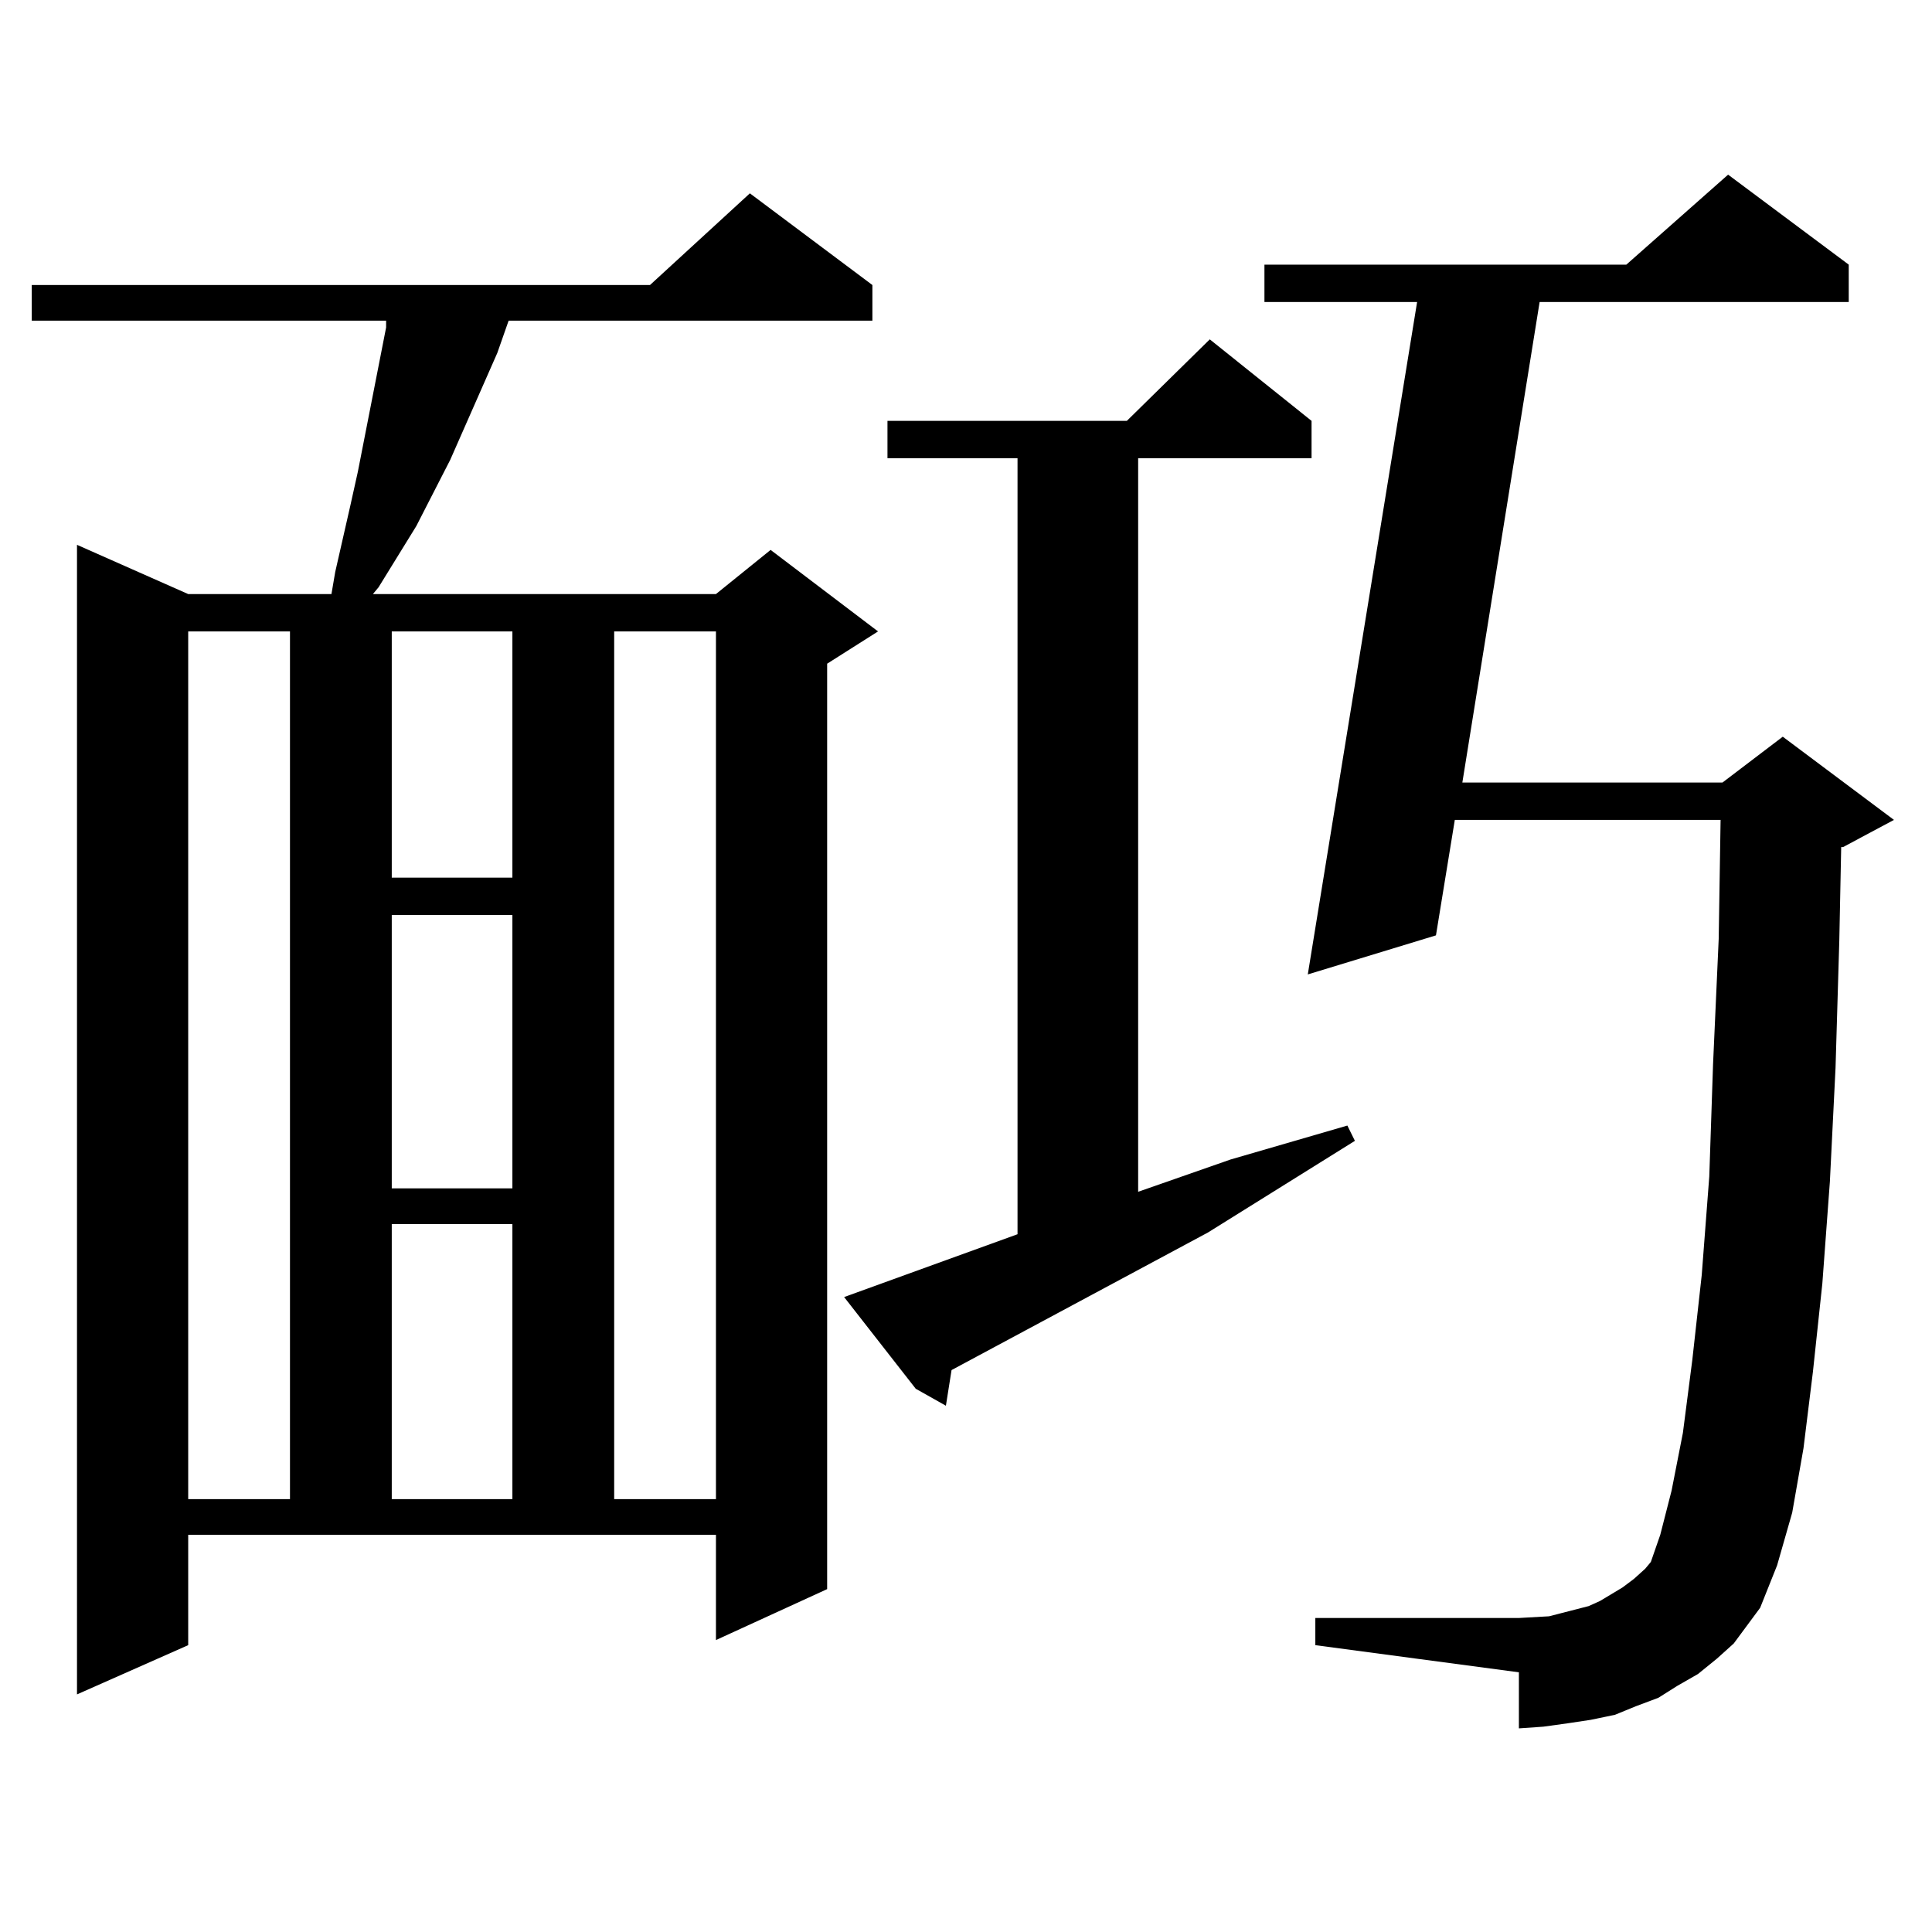 <?xml version="1.0" encoding="utf-8"?>
<!-- Generator: Adobe Illustrator 16.0.0, SVG Export Plug-In . SVG Version: 6.00 Build 0)  -->
<!DOCTYPE svg PUBLIC "-//W3C//DTD SVG 1.1//EN" "http://www.w3.org/Graphics/SVG/1.1/DTD/svg11.dtd">
<svg version="1.1" id="图层_1" xmlns="http://www.w3.org/2000/svg" xmlns:xlink="http://www.w3.org/1999/xlink" x="0px" y="0px"
	 width="1000px" height="1000px" viewBox="0 0 1000 1000" enable-background="new 0 0 1000 1000" xml:space="preserve">
<path d="M97.412,851.531l-57.56,25.488V282l57.56,25.488h74.145l1.951-11.426l7.805-34.277l3.902-17.578l14.634-74.707v-3.516
	H16.438v-18.457h319.992l51.706-47.461l63.413,47.461v18.457H263.262l-5.854,16.699l-24.39,55.371l-17.561,34.277l-19.512,31.641
	l-2.927,3.516h177.557l28.292-22.852l55.608,42.188l-26.341,16.699v479.004l-57.56,26.367v-54.492H97.412V851.531z M97.412,326.824
	v449.121h52.682V326.824H97.412z M202.775,326.824v127.441h62.438V326.824H202.775z M202.775,473.602v141.504h62.438V473.602
	H202.775z M202.775,633.563v142.383h62.438V633.563H202.775z M317.895,326.824v449.121h52.682V326.824H317.895z M526.67,638.836
	v-401.66h-67.315V217.84h123.899l42.926-42.188l52.682,42.188v19.336h-89.754v379.688l47.804-16.699l60.486-17.578l3.902,7.91
	l-76.096,47.461l-132.68,71.191l-2.927,18.457l-15.609-8.789l-37.072-47.461L526.67,638.836z M878.856,866.473l-10.731,6.152
	l-9.756,6.152l-11.707,4.395l-10.731,4.395l-12.683,2.637l-11.707,1.758l-12.683,1.758l-12.683,0.879v-29.004l-105.363-14.063
	v-14.063h105.363l15.609-0.879l6.829-1.758l13.658-3.516l5.854-2.637l5.854-3.516l5.854-3.516l5.854-4.395l5.854-5.273l2.927-3.516
	l4.878-14.063l5.854-22.852l5.854-29.883l4.878-37.793l4.878-43.945l3.902-50.977l1.951-58.008l2.927-65.039l0.976-61.523H753.006
	l-9.756,59.766l-66.34,20.215l56.584-348.047h-79.022V136.98h187.313l52.682-46.582l62.438,46.582v19.336H796.907l-39.999,248.73
	h134.631l31.219-23.73l57.56,43.066l-26.341,14.063h-0.976l-0.976,48.34l-1.951,65.918l-2.927,58.887l-3.902,52.734l-4.878,45.703
	l-4.878,39.551l-5.854,33.398l-7.805,27.246l-8.78,21.973l-13.658,18.457l-8.78,7.91L878.856,866.473z"/>
</svg>
